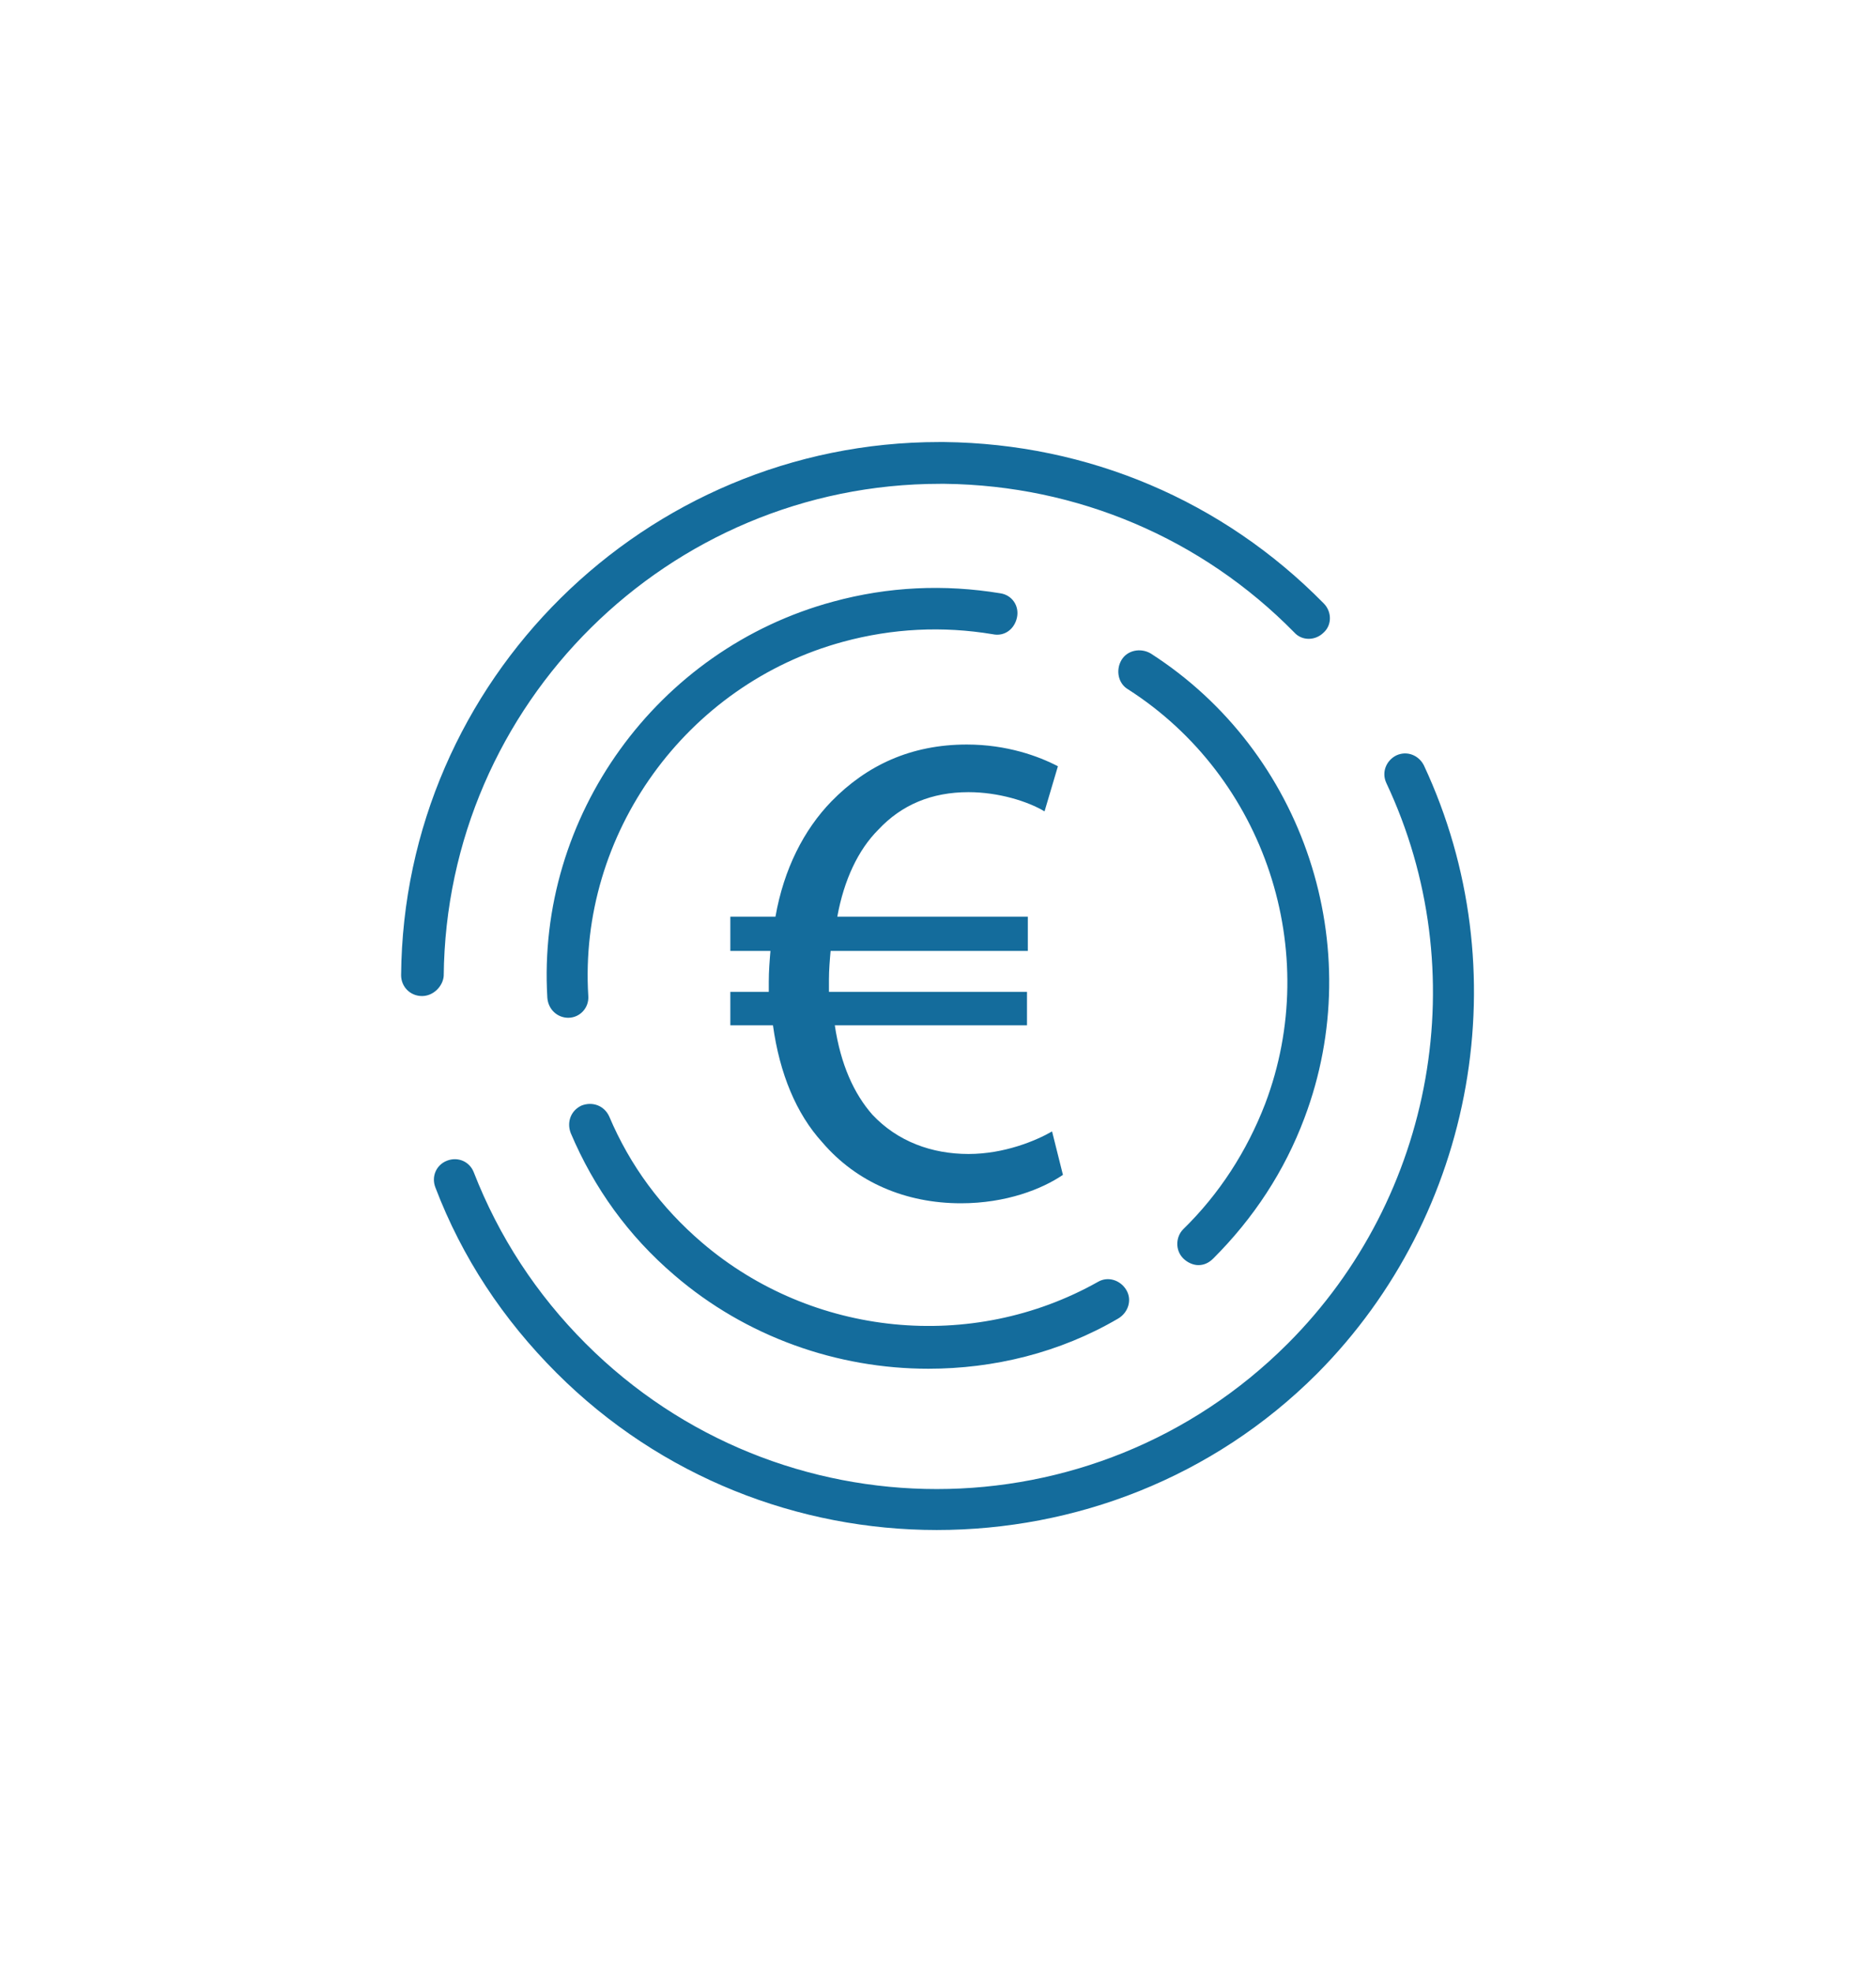 <?xml version="1.0" encoding="UTF-8"?> <!-- Generator: Adobe Illustrator 27.2.0, SVG Export Plug-In . SVG Version: 6.00 Build 0) --> <svg xmlns="http://www.w3.org/2000/svg" xmlns:xlink="http://www.w3.org/1999/xlink" version="1.1" id="Ebene_1" x="0px" y="0px" viewBox="0 0 224.5 236" style="enable-background:new 0 0 224.5 236;" xml:space="preserve"> <style type="text/css"> .st0{fill:#146C9C;} </style> <g> <path class="st0" d="M112.1,183.1c-16.5,0-33-6.3-45.5-18.8c-6.4-6.4-11.3-13.8-14.5-22.2c-0.5-1.3,0.1-2.7,1.4-3.2 c1.3-0.5,2.7,0.1,3.2,1.4c3,7.7,7.5,14.6,13.4,20.5c23.2,23.2,60.8,23.2,84,0c17.6-17.6,22.4-44.6,11.8-67.1 c-0.6-1.3,0-2.7,1.2-3.3c1.3-0.6,2.7,0,3.3,1.2c11.4,24.4,6.2,53.7-12.8,72.8C145.1,176.9,128.6,183.1,112.1,183.1z M111.1,163.8 c-10.9,0-21.8-3.8-30.4-11.2c-5.5-4.7-9.6-10.4-12.4-17c-0.5-1.3,0-2.7,1.3-3.3c1.3-0.5,2.7,0,3.3,1.3c2.5,5.9,6.2,10.9,11.1,15.1 c13.2,11.3,32.3,13.2,47.4,4.7c1.2-0.7,2.7-0.2,3.4,1c0.7,1.2,0.2,2.7-1,3.4C126.8,161.9,118.9,163.8,111.1,163.8z M143.4,151.4 c-0.6,0-1.3-0.3-1.8-0.8c-1-1-0.9-2.6,0-3.5c4.3-4.2,7.6-9.3,9.8-15c6.9-18.2,0-39.1-16.4-49.6c-1.2-0.7-1.5-2.3-0.8-3.5 c0.7-1.2,2.3-1.5,3.5-0.8c18.4,11.8,26.1,35.2,18.4,55.6c-2.4,6.4-6.1,12-10.9,16.8C144.6,151.2,144,151.4,143.4,151.4z M68,121.8 c-1.3,0-2.4-1-2.5-2.4C64.2,97.7,78.6,77.7,99.7,72c6.6-1.8,13.3-2.1,20-1c1.4,0.2,2.3,1.5,2,2.9s-1.5,2.3-2.9,2 c-6-1-12-0.7-17.9,0.9c-18.8,5.1-31.7,23-30.5,42.4c0.1,1.4-1,2.6-2.4,2.6C68.1,121.8,68,121.8,68,121.8z M50.5,119.2 C50.5,119.2,50.5,119.2,50.5,119.2c-1.4,0-2.5-1.1-2.5-2.5c0.3-35.3,29.2-63.8,64.4-63.8c0.2,0,0.4,0,0.6,0 c17.2,0.2,33.3,7,45.4,19.3c1,1,1,2.6,0,3.5c-1,1-2.6,1-3.5,0c-11.1-11.3-26-17.6-41.8-17.8c-0.2,0-0.4,0-0.6,0 c-32.5,0-59.1,26.3-59.4,58.9C53,118,51.9,119.2,50.5,119.2z"></path> <path class="st0" d="M127.2,140.6c-2.5,1.7-6.8,3.4-12.2,3.4c-6.6,0-12.5-2.5-16.6-7.3c-3.1-3.4-5.1-8.2-5.9-14h-5.1v-4h4.6v-1.2 c0-1.3,0.1-2.5,0.2-3.7h-4.8v-4.1h5.4c1-5.7,3.4-10.4,6.7-13.8c4.2-4.3,9.5-6.8,16.2-6.8c4.8,0,8.6,1.4,10.9,2.6l-1.6,5.4 c-2-1.2-5.5-2.3-9.1-2.3c-4.4,0-8,1.5-10.8,4.5c-2.4,2.4-4.1,6-4.9,10.4h22.8v4.1H99.4c-0.1,1.1-0.2,2.3-0.2,3.4v1.5h23.7v4H99.9 c0.7,4.7,2.3,8.2,4.5,10.7c3,3.2,7.1,4.7,11.5,4.7c4.3,0,8.1-1.6,10-2.7L127.2,140.6z"></path> </g> </svg> 